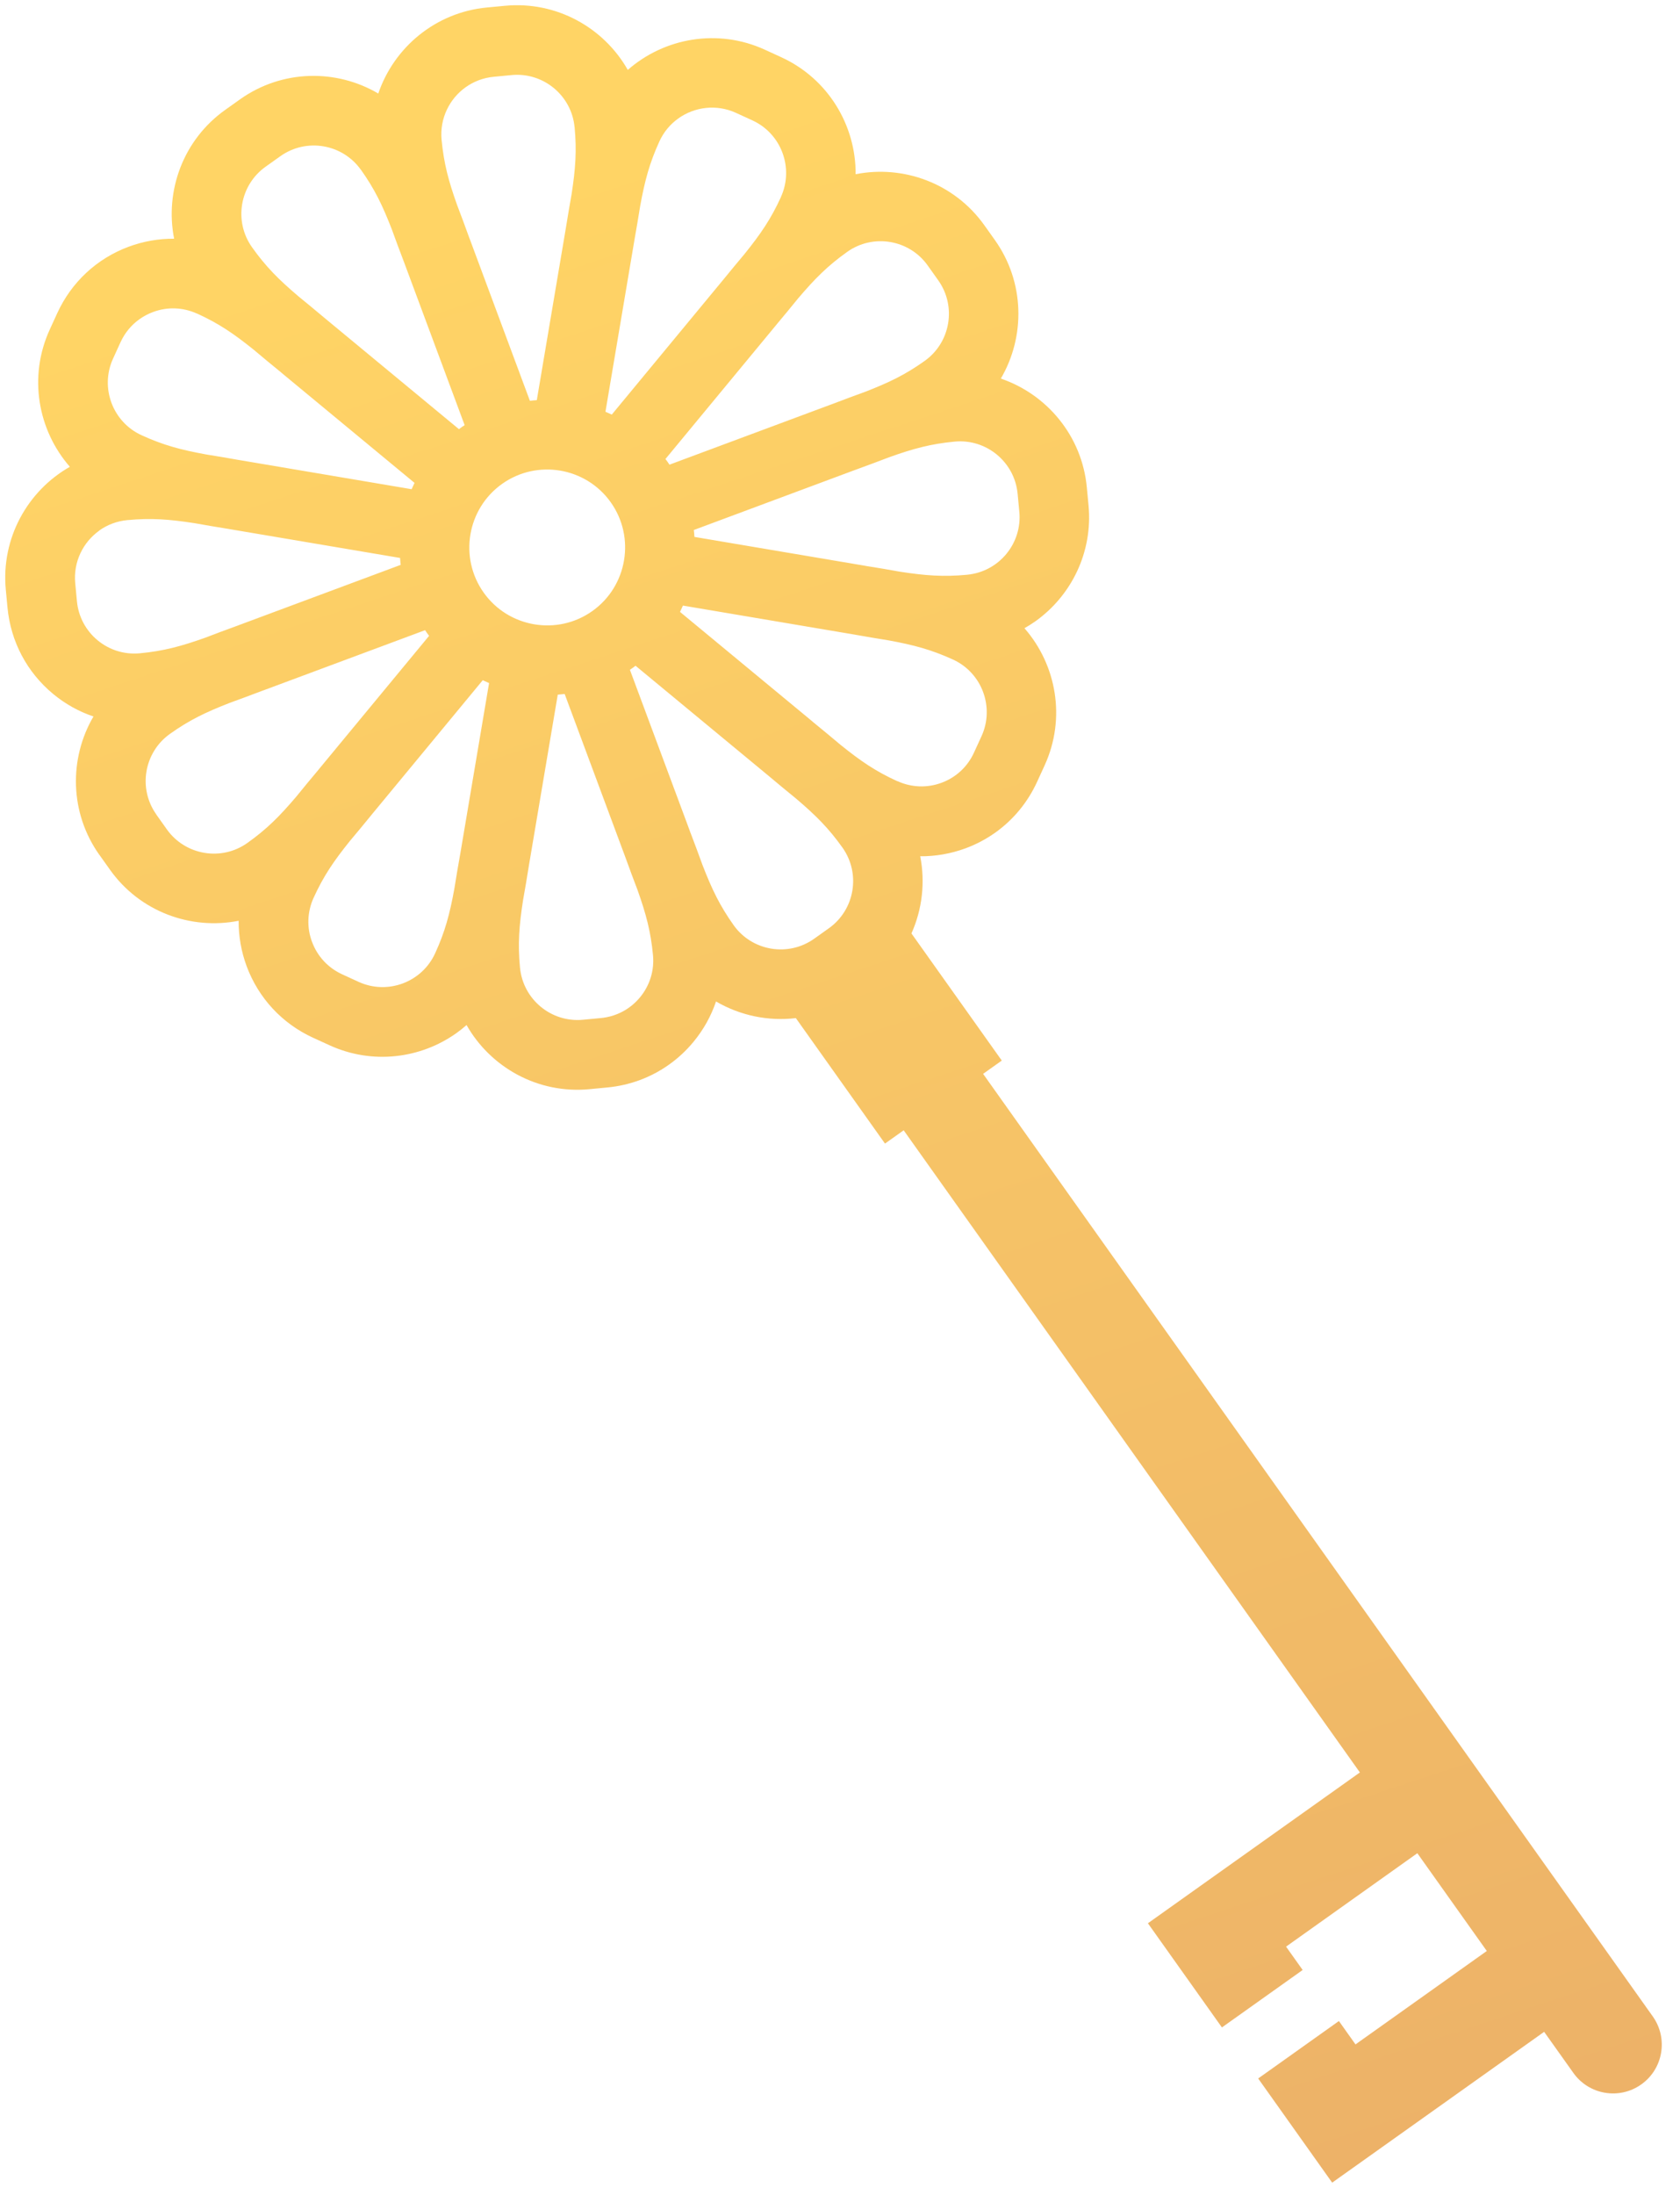 <?xml version="1.0" encoding="UTF-8"?> <svg xmlns="http://www.w3.org/2000/svg" width="72" height="94" viewBox="0 0 72 94" fill="none"><path opacity="0.8" d="M4.262 36.612L4.712 37.245C5.995 39.05 8.183 39.838 10.228 39.433C10.223 40.088 10.337 40.748 10.571 41.381C11.081 42.748 12.091 43.834 13.416 44.442L14.121 44.764C15.959 45.605 18.024 45.337 19.563 44.243C19.712 44.137 19.856 44.02 19.995 43.899C21.025 45.713 23.052 46.854 25.258 46.646L26.03 46.572C26.996 46.481 27.901 46.142 28.673 45.593C29.06 45.319 29.413 44.991 29.722 44.617C30.153 44.094 30.477 43.511 30.687 42.889C31.72 43.493 32.925 43.743 34.108 43.602L37.928 48.975L38.729 48.406L58.281 75.907L49.196 82.366L52.368 86.827L55.828 84.367L55.117 83.367L60.743 79.366L63.72 83.553L58.093 87.554L57.382 86.553L53.922 89.013L57.093 93.474L66.178 87.015L67.43 88.775C68.098 89.715 69.401 89.935 70.341 89.267C71.281 88.599 71.501 87.296 70.833 86.356L42.133 45.989L42.934 45.42L39.062 39.975C39.524 38.945 39.657 37.786 39.438 36.671C40.093 36.676 40.753 36.562 41.387 36.328C41.843 36.158 42.269 35.932 42.654 35.658C43.426 35.109 44.042 34.366 44.447 33.483L44.77 32.778C45.693 30.762 45.278 28.472 43.905 26.904C44.064 26.813 44.222 26.716 44.371 26.61C45.91 25.516 46.842 23.653 46.651 21.641L46.578 20.869C46.37 18.663 44.866 16.886 42.893 16.213C43.947 14.415 43.922 12.088 42.639 10.282L42.189 9.65C40.904 7.843 38.715 7.056 36.67 7.461C36.684 5.377 35.5 3.374 33.483 2.451L32.779 2.128C30.764 1.207 28.474 1.619 26.905 2.994C25.875 1.18 23.847 0.039 21.64 0.248L20.868 0.321C18.662 0.53 16.884 2.033 16.212 4.006C14.418 2.948 12.09 2.972 10.284 4.256L9.652 4.706C7.846 5.99 7.059 8.178 7.462 10.223C6.807 10.218 6.147 10.332 5.514 10.566C4.147 11.074 3.061 12.086 2.454 13.411L2.131 14.116C1.208 16.132 1.621 18.421 2.994 19.991C1.181 21.021 0.04 23.049 0.249 25.256L0.322 26.028C0.461 27.479 1.155 28.79 2.278 29.72C2.8 30.151 3.384 30.475 4.006 30.684C2.952 32.482 2.978 34.809 4.26 36.613L4.262 36.612ZM4.254 22.72C4.596 22.477 5.004 22.318 5.451 22.275C6.468 22.179 7.236 22.235 8.338 22.406C8.787 22.488 9.268 22.567 9.805 22.654C9.822 22.657 9.839 22.659 9.859 22.663L9.979 22.684L17.146 23.895C17.152 23.993 17.162 24.093 17.173 24.191L10.246 26.769C10.227 26.776 10.209 26.782 10.191 26.79C9.685 26.976 9.227 27.142 8.806 27.307C7.755 27.681 7.011 27.881 5.994 27.978C5.337 28.04 4.692 27.842 4.184 27.422C3.675 27 3.359 26.406 3.297 25.748L3.224 24.976C3.137 24.064 3.559 23.219 4.257 22.723L4.254 22.72ZM29.591 35.664C29.584 35.645 29.579 35.629 29.572 35.61L29.531 35.496L26.996 28.684C27.036 28.655 27.078 28.63 27.118 28.601C27.159 28.573 27.198 28.542 27.238 28.512L32.933 33.221C32.949 33.234 32.962 33.243 32.976 33.257C33.392 33.605 33.766 33.917 34.119 34.202C34.968 34.924 35.514 35.468 36.107 36.302C36.897 37.414 36.636 38.962 35.524 39.753L34.891 40.203C33.779 40.993 32.231 40.732 31.44 39.62C30.849 38.787 30.514 38.093 30.11 37.052C29.956 36.625 29.785 36.169 29.593 35.663L29.591 35.664ZM20.73 25.381C19.663 23.879 20.017 21.79 21.517 20.724C23.017 19.657 25.108 20.011 26.174 21.51C27.241 23.01 26.888 25.101 25.388 26.168C23.888 27.234 21.797 26.881 20.73 25.381ZM8.451 13.431C9.38 13.855 10.018 14.289 10.885 14.987C11.231 15.281 11.608 15.591 12.028 15.933C12.044 15.946 12.056 15.957 12.072 15.97L12.164 16.048L17.765 20.68C17.722 20.769 17.681 20.859 17.642 20.951L10.354 19.719C10.334 19.716 10.317 19.713 10.297 19.71C9.766 19.616 9.287 19.534 8.838 19.463C7.741 19.263 6.996 19.064 6.065 18.638C4.825 18.071 4.277 16.599 4.845 15.358L5.167 14.653C5.351 14.252 5.631 13.916 5.98 13.668C6.155 13.544 6.348 13.441 6.555 13.364C7.175 13.132 7.847 13.158 8.448 13.433L8.451 13.431ZM15.469 7.271C16.06 8.103 16.395 8.798 16.798 9.837C16.95 10.265 17.124 10.721 17.316 11.228C17.322 11.245 17.329 11.262 17.336 11.281L17.378 11.395L19.913 18.207C19.872 18.236 19.83 18.262 19.789 18.29C19.749 18.319 19.709 18.349 19.67 18.38L13.975 13.671C13.959 13.658 13.943 13.645 13.928 13.632C13.513 13.286 13.142 12.975 12.789 12.69C11.94 11.968 11.393 11.422 10.801 10.589C10.01 9.477 10.272 7.929 11.384 7.139L12.016 6.689C13.128 5.898 14.677 6.16 15.467 7.272L15.469 7.271ZM24.626 5.444C24.721 6.462 24.665 7.232 24.494 8.334C24.413 8.78 24.334 9.259 24.247 9.792C24.244 9.812 24.241 9.829 24.237 9.849L24.217 9.97L23.006 17.137C22.908 17.143 22.808 17.153 22.71 17.165L20.133 10.238C20.127 10.221 20.121 10.206 20.114 10.191C19.928 9.68 19.761 9.221 19.596 8.796C19.221 7.748 19.022 7.002 18.925 5.986C18.84 5.075 19.261 4.23 19.959 3.734C20.301 3.491 20.709 3.332 21.155 3.289L21.927 3.215C23.285 3.087 24.496 4.087 24.624 5.445L24.626 5.444ZM33.468 8.441C33.043 9.371 32.609 10.008 31.91 10.876C31.617 11.222 31.309 11.598 30.967 12.015C30.954 12.031 30.942 12.044 30.929 12.06L30.851 12.155L26.219 17.756C26.129 17.713 26.039 17.672 25.948 17.633L27.179 10.345C27.182 10.327 27.185 10.31 27.188 10.29C27.281 9.755 27.366 9.274 27.436 8.824C27.636 7.729 27.836 6.983 28.261 6.053C28.448 5.645 28.732 5.313 29.074 5.07C29.772 4.573 30.708 4.453 31.541 4.833L32.246 5.156C33.486 5.723 34.034 7.195 33.467 8.437L33.468 8.441ZM40.211 12.006C41.002 13.118 40.74 14.666 39.628 15.457C38.796 16.049 38.101 16.383 37.062 16.786C36.632 16.939 36.175 17.112 35.667 17.305C35.65 17.311 35.635 17.317 35.617 17.323L35.503 17.365L28.691 19.9C28.662 19.859 28.637 19.818 28.609 19.778C28.58 19.737 28.549 19.698 28.519 19.658L33.228 13.963C33.241 13.947 33.252 13.932 33.264 13.918C33.611 13.503 33.923 13.129 34.208 12.775C34.93 11.927 35.476 11.379 36.309 10.787C37.42 9.997 38.969 10.258 39.759 11.37L40.209 12.003L40.211 12.006ZM41.455 24.614C40.44 24.71 39.669 24.654 38.572 24.484C38.121 24.401 37.638 24.322 37.098 24.235C37.081 24.232 37.066 24.229 37.049 24.226L36.929 24.205L29.762 22.994C29.756 22.896 29.746 22.797 29.735 22.698L36.662 20.12C36.677 20.114 36.691 20.108 36.707 20.104C37.219 19.916 37.679 19.748 38.104 19.583C39.152 19.208 39.898 19.009 40.914 18.912C42.273 18.784 43.483 19.785 43.612 21.143L43.685 21.914C43.815 23.274 42.813 24.483 41.454 24.613L41.455 24.614ZM38.459 33.457C37.529 33.033 36.892 32.599 36.024 31.899C35.677 31.605 35.301 31.297 34.884 30.955C34.868 30.942 34.855 30.93 34.839 30.917L34.746 30.838L29.144 26.206C29.188 26.116 29.228 26.026 29.268 25.935L36.556 27.166C36.573 27.169 36.59 27.172 36.608 27.175C37.142 27.268 37.624 27.353 38.074 27.423C39.169 27.623 39.915 27.823 40.845 28.247C42.085 28.815 42.633 30.287 42.065 31.528L41.742 32.232C41.468 32.833 40.975 33.293 40.355 33.522C39.736 33.752 39.063 33.728 38.462 33.453L38.459 33.457ZM22.285 41.443C22.189 40.425 22.245 39.658 22.416 38.555C22.498 38.107 22.577 37.626 22.664 37.089C22.667 37.071 22.67 37.054 22.672 37.037L22.693 36.915L23.904 29.749C24.002 29.742 24.101 29.733 24.2 29.721L26.777 36.647C26.784 36.666 26.791 36.683 26.797 36.7C26.981 37.208 27.15 37.666 27.314 38.09C27.688 39.14 27.888 39.885 27.985 40.901C28.048 41.559 27.85 42.203 27.429 42.712C27.008 43.22 26.413 43.536 25.755 43.599L24.984 43.672C23.625 43.801 22.415 42.8 22.286 41.442L22.285 41.443ZM13.373 40.34C13.141 39.72 13.167 39.048 13.441 38.447C13.866 37.517 14.3 36.88 14.998 36.013C15.294 35.665 15.604 35.286 15.949 34.864C15.96 34.852 15.969 34.841 15.979 34.827L16.058 34.732L20.689 29.131C20.779 29.174 20.869 29.215 20.96 29.254L19.73 36.54C19.727 36.557 19.724 36.572 19.721 36.589C19.627 37.127 19.542 37.61 19.472 38.063C19.272 39.158 19.073 39.901 18.648 40.828C18.081 42.069 16.609 42.617 15.368 42.049L14.664 41.726C14.063 41.451 13.603 40.958 13.374 40.339L13.373 40.34ZM6.7 34.881C5.909 33.769 6.171 32.221 7.283 31.43C8.115 30.838 8.811 30.503 9.85 30.1C10.277 29.946 10.733 29.775 11.238 29.584C11.257 29.577 11.275 29.571 11.294 29.564L11.406 29.523L18.218 26.988C18.247 27.029 18.272 27.07 18.301 27.111C18.329 27.151 18.36 27.191 18.39 27.23L13.681 32.925C13.67 32.94 13.659 32.952 13.648 32.967C13.3 33.382 12.987 33.757 12.701 34.113C11.979 34.962 11.435 35.508 10.601 36.101C9.489 36.891 7.941 36.63 7.15 35.518L6.7 34.885L6.7 34.881Z" fill="url(#paint0_linear_7336_520)"></path><defs><linearGradient id="paint0_linear_7336_520" x1="25.5" y1="7.5" x2="54" y2="93.5" gradientUnits="userSpaceOnUse"><stop stop-color="#FFC93F"></stop><stop offset="1" stop-color="#E89F42"></stop></linearGradient></defs></svg> 